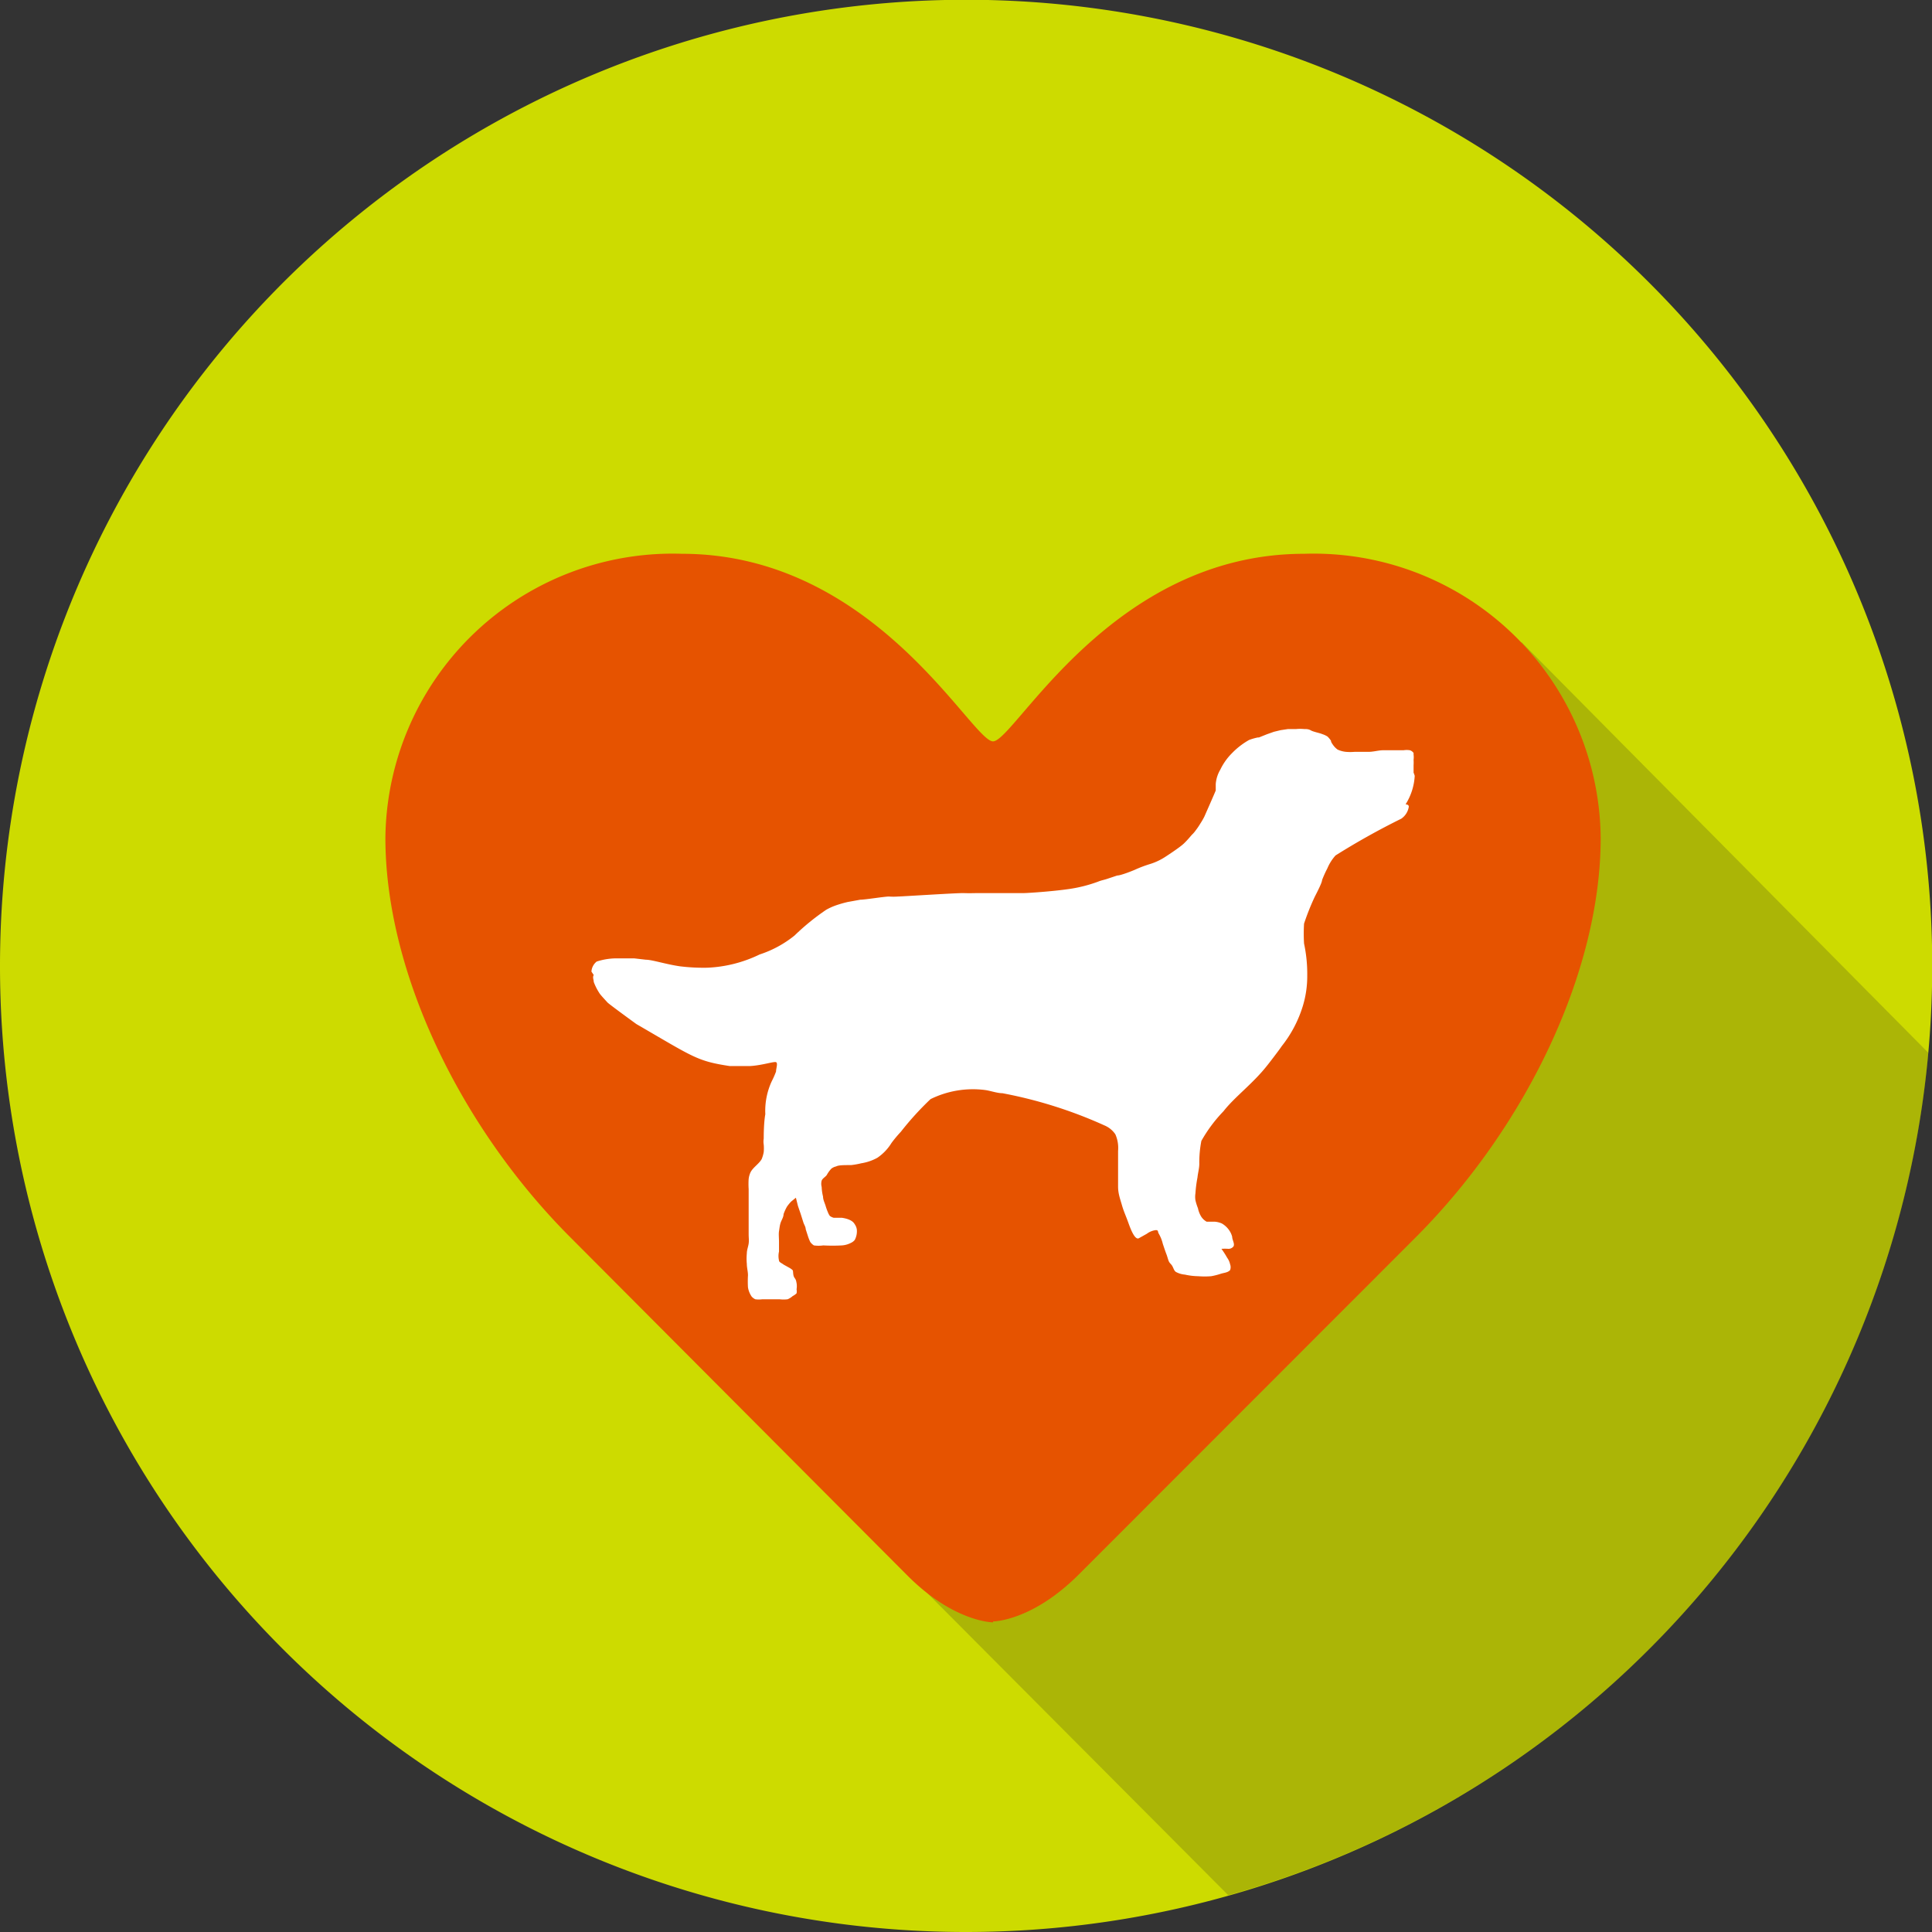 <svg xmlns="http://www.w3.org/2000/svg" xmlns:xlink="http://www.w3.org/1999/xlink" viewBox="0 0 84.67 84.67"><rect x="0" y="0" width="84.67" height="84.67" fill="#333333" stroke="none"/><defs><clipPath id="clip-path"><rect x="40.66" y="28.12" width="43.85" height="54.93" fill="none"/></clipPath><clipPath id="clip-path-2"><rect x="40.66" y="28.12" width="43.85" height="54.93" fill="none"/></clipPath></defs><title>Asset 8</title><g style="isolation:isolate"><g id="Layer_2" data-name="Layer 2"><g id="Layer_1-2" data-name="Layer 1"><path d="M0,42.34A42.34,42.34,0,1,1,42.33,84.67,42.33,42.33,0,0,1,0,42.34" fill="#cddb00"/><g opacity="0.2" style="mix-blend-mode:multiply"><g clip-path="url(#clip-path)"><g clip-path="url(#clip-path-2)"><path d="M40.66,69.84,53.83,83.06A42.27,42.27,0,0,0,84.51,46.14l-17.83-18Z" fill="#231f20"/></g></g></g><path d="M43.52,71.1s-1.71,0-3.76-2.06L25,54.23c-4.82-4.82-8.11-11.63-8.11-17.51A12.59,12.59,0,0,1,29.89,24.27c8.46,0,12.69,8.22,13.63,8.22s5.17-8.22,13.63-8.22a12.58,12.58,0,0,1,13,12.45c0,5.88-3.29,12.69-8.11,17.51L47.28,69c-2.06,2.06-3.76,2.06-3.76,2.06" fill="#e65300"/><path d="M25.92,42.58a.61.61,0,0,1,.23-.44A2.84,2.84,0,0,1,27,42h.4l.39,0,.52.06c.27,0,.87.2,1.5.29a8.49,8.49,0,0,0,1.19.06,5.79,5.79,0,0,0,2.29-.58A4.8,4.8,0,0,0,34.82,41a10.27,10.27,0,0,1,1.39-1.13,2.76,2.76,0,0,1,.39-.18,5,5,0,0,1,.55-.16l.55-.1c.21,0,1-.13,1.25-.14a2.77,2.77,0,0,0,.41,0c.14,0,2.61-.16,2.88-.15s.42,0,.63,0,.52,0,.78,0l1.21,0c.16,0,1.24-.07,2-.18a6.26,6.26,0,0,0,1.26-.32c.14-.06.28-.08.42-.13l.42-.14c.16,0,.68-.21.77-.25a5.52,5.52,0,0,1,.69-.26,2.65,2.65,0,0,0,.62-.29s.64-.41.84-.6.34-.38.38-.41a1.3,1.3,0,0,0,.15-.18,2.75,2.75,0,0,0,.19-.28,3.14,3.14,0,0,0,.18-.31s.5-1.13.5-1.15,0-.06,0-.09v-.19a1.46,1.46,0,0,1,.2-.63A2.61,2.61,0,0,1,54,33a3.26,3.26,0,0,1,.74-.57,2.51,2.51,0,0,1,.38-.11l.05,0,.35-.14.31-.11.29-.07.33-.05h.36a1.94,1.94,0,0,1,.34,0c.1,0,.2,0,.3.06s.41.12.49.16a1,1,0,0,1,.24.11,1.3,1.3,0,0,1,.15.18c0,.07.06.14.1.2a.86.86,0,0,0,.19.19,1.13,1.13,0,0,0,.37.1,2.22,2.22,0,0,0,.37,0l.61,0c.21,0,.41-.06.61-.07l.47,0,.22,0,.24,0a.88.88,0,0,1,.28,0,.31.31,0,0,1,.16.12l0,.07a.87.87,0,0,1,0,.23,1.92,1.92,0,0,1,0,.24v.32A1.41,1.41,0,0,1,62,34a2.59,2.59,0,0,1-.4,1.25s.15,0,.14.11a.78.78,0,0,1-.33.52,32,32,0,0,0-2.88,1.61,2,2,0,0,0-.36.57,4.67,4.67,0,0,0-.23.51c0,.12-.26.61-.32.73a10.52,10.52,0,0,0-.47,1.18,7.17,7.17,0,0,0,0,.87,6.33,6.33,0,0,1,.14,1.4,4.47,4.47,0,0,1-.2,1.36,5.34,5.34,0,0,1-.92,1.74c-.11.17-.62.83-.64.85-.62.79-1.42,1.37-1.91,2A6.37,6.37,0,0,0,52.65,50a4.86,4.86,0,0,0-.09,1c0,.2-.06.4-.08.6a5.59,5.59,0,0,0-.09.7,1,1,0,0,0,0,.3,2.35,2.35,0,0,0,.11.35,1.15,1.15,0,0,0,.11.31.66.66,0,0,0,.27.28c.1,0,.22,0,.34,0a.94.94,0,0,1,.33.08,1,1,0,0,1,.3.27.89.89,0,0,1,.15.31c0,.14.12.3.06.42a.27.27,0,0,1-.22.11,2.4,2.4,0,0,0-.31,0,4,4,0,0,1,.25.39.76.76,0,0,1,.13.29.36.36,0,0,1,0,.25c-.09.11-.27.12-.4.16a3,3,0,0,1-.43.11,3.56,3.56,0,0,1-.57,0,2.87,2.87,0,0,1-.58-.07,1,1,0,0,1-.4-.12c-.08-.06-.1-.16-.15-.25s-.11-.12-.15-.2-.07-.22-.11-.32-.11-.31-.16-.46a1.63,1.63,0,0,0-.18-.45c-.05-.08,0-.15-.13-.15a.83.83,0,0,0-.39.16l-.34.19c-.18.12-.38-.43-.44-.59-.16-.45-.22-.54-.31-.85S49,52.3,49,52s0-.38,0-.62V51c0-.28,0-.29,0-.56a1.48,1.48,0,0,0-.12-.73,1.08,1.08,0,0,0-.48-.39,19.67,19.67,0,0,0-4.47-1.41c-.23,0-.53-.11-.76-.14a4.2,4.2,0,0,0-2.39.4,13.16,13.16,0,0,0-1.3,1.43,5.55,5.55,0,0,0-.41.49,2.13,2.13,0,0,1-.62.65,2.15,2.15,0,0,1-.7.24,3.54,3.54,0,0,1-.45.08c-.32,0-.55,0-.66.06a.51.51,0,0,0-.21.1,1.42,1.42,0,0,0-.2.28c-.07.09-.18.14-.22.24a.54.54,0,0,0,0,.28,2,2,0,0,0,.06.42c0,.14.07.27.11.4a2.31,2.31,0,0,0,.1.28.68.68,0,0,0,.09.17.53.53,0,0,0,.17.08c.12,0,.23,0,.36,0,.46.07.53.24.57.3a.54.54,0,0,1,.08.21.81.81,0,0,1-.09.46.45.45,0,0,1-.17.13,1,1,0,0,1-.39.11,7.48,7.48,0,0,1-.82,0,1.43,1.43,0,0,1-.41,0,.56.56,0,0,1-.16-.15,1.86,1.86,0,0,1-.1-.25l-.1-.31c0-.1-.07-.2-.1-.29l-.12-.38-.12-.35-.09-.36-.21.17a1.92,1.92,0,0,0-.18.22,2,2,0,0,0-.15.33c0,.13-.09.26-.13.38s-.05.25-.07.37,0,.31,0,.47,0,.42,0,.42a.85.85,0,0,0,0,.39c0,.08.13.12.2.18l.27.15s.1.06.13.1,0,.22.08.33.07.15.09.23a.82.82,0,0,1,0,.27.53.53,0,0,1,0,.18.74.74,0,0,1-.17.12.83.83,0,0,1-.22.14,1.45,1.45,0,0,1-.36,0h-.75a1.12,1.12,0,0,1-.31,0,.48.48,0,0,1-.16-.12,1,1,0,0,1-.16-.4,4.53,4.53,0,0,1,0-.53c0-.17-.05-.33-.05-.5a2.36,2.36,0,0,1,0-.46c0-.15.06-.29.08-.43s0-.27,0-.4,0-.51,0-.76,0-.21,0-.31,0-.2,0-.3,0-.41,0-.62a3.37,3.37,0,0,1,0-.44,1,1,0,0,1,.08-.29c.11-.22.36-.36.49-.58a1.49,1.49,0,0,0,.09-.31,1.77,1.77,0,0,0,0-.33.8.8,0,0,1,0-.26c0-.12,0-.69.07-1.07a3.09,3.09,0,0,1,.28-1.44,4,4,0,0,0,.19-.43c0-.13.09-.37,0-.41s-.61.14-1.14.17c-.12,0-.72,0-.89,0-1.44-.22-1.57-.38-4.09-1.84,0,0-1.2-.87-1.27-.95s-.32-.34-.36-.42a2.39,2.39,0,0,1-.24-.48c0-.1-.06-.2,0-.3" fill="#fff"/></g></g></g></svg>